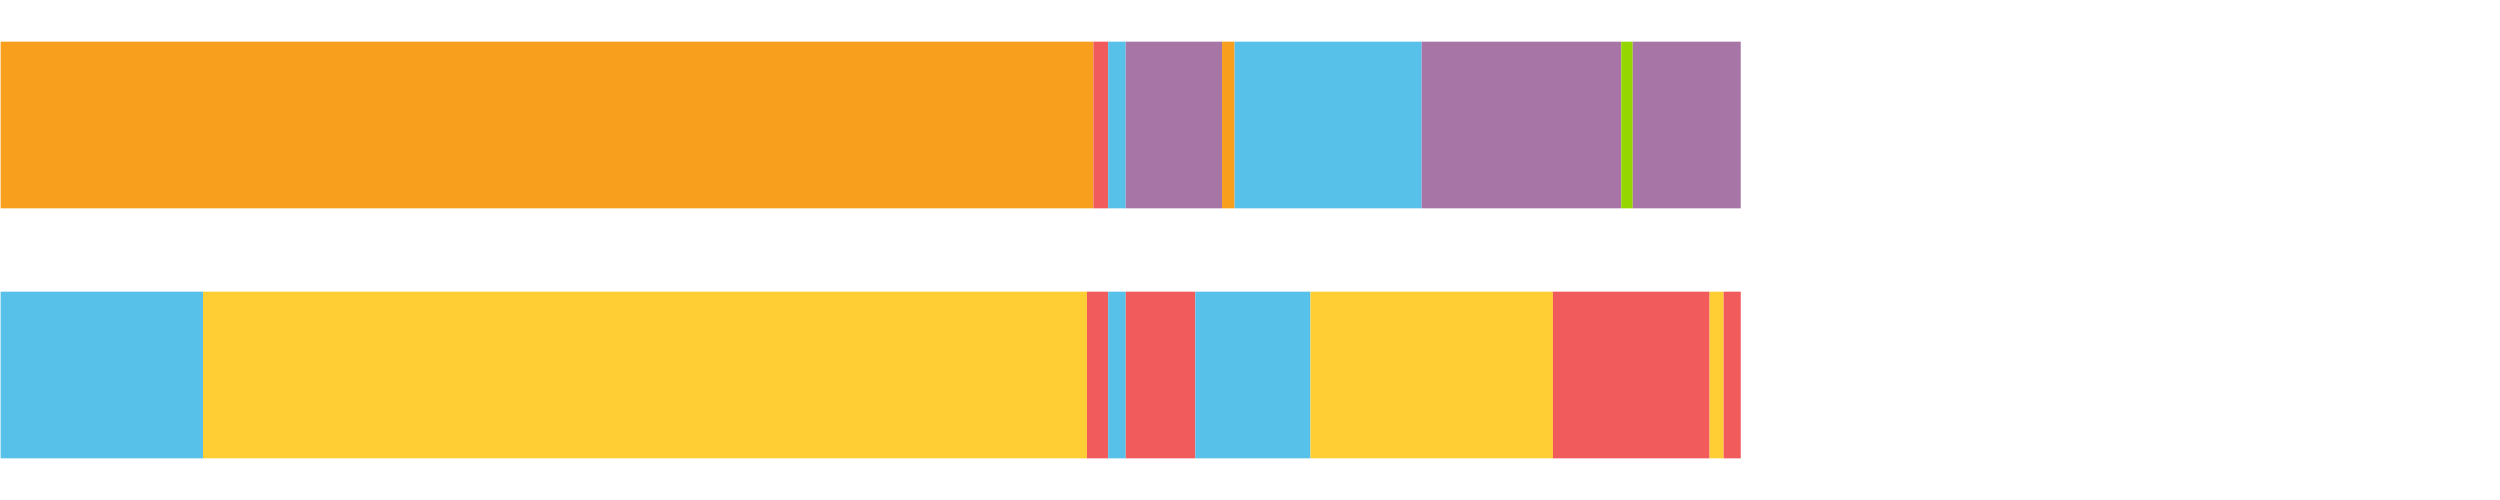 <?xml version="1.0" encoding="UTF-8"?>
<svg xmlns="http://www.w3.org/2000/svg" xmlns:xlink="http://www.w3.org/1999/xlink" width="1080pt" height="216pt" viewBox="0 0 1080 216" version="1.1">
<g><path style="stroke:none;fill-rule:nonzero;fill:#F99F1E;fill-opacity:1;" d="M 0.27 18 L 0.27 90 L 472.345 90 L 472.345 18 Z M 0.27 18"/><path style="stroke:none;fill-rule:nonzero;fill:#F15B5C;fill-opacity:1;" d="M 472.345 18 L 472.345 90 L 478.73 90 L 478.73 18 Z M 472.345 18"/><path style="stroke:none;fill-rule:nonzero;fill:#57C1E9;fill-opacity:1;" d="M 478.73 18 L 478.73 90 L 486.324 90 L 486.324 18 Z M 478.73 18"/><path style="stroke:none;fill-rule:nonzero;fill:#A776A6;fill-opacity:1;" d="M 486.324 18 L 486.324 90 L 527.925 90 L 527.925 18 Z M 486.324 18"/><path style="stroke:none;fill-rule:nonzero;fill:#F99F1E;fill-opacity:1;" d="M 527.925 18 L 527.925 90 L 533.339 90 L 533.339 18 Z M 527.925 18"/><path style="stroke:none;fill-rule:nonzero;fill:#57C1E9;fill-opacity:1;" d="M 533.339 18 L 533.339 90 L 614.149 90 L 614.149 18 Z M 533.339 18"/><path style="stroke:none;fill-rule:nonzero;fill:#A776A6;fill-opacity:1;" d="M 614.149 18 L 614.149 90 L 700.375 90 L 700.375 18 Z M 614.149 18"/><path style="stroke:none;fill-rule:nonzero;fill:#95D600;fill-opacity:1;" d="M 700.375 18 L 700.375 90 L 705.35 90 L 705.35 18 Z M 700.375 18"/><path style="stroke:none;fill-rule:nonzero;fill:#A776A6;fill-opacity:1;" d="M 705.35 18 L 705.35 90 L 752.008 90 L 752.008 18 Z M 705.35 18"/><path style="stroke:none;fill-rule:nonzero;fill:#57C1E9;fill-opacity:1;" d="M 0.27 126 L 0.27 198 L 87.697 198 L 87.697 126 Z M 0.27 126"/><path style="stroke:none;fill-rule:nonzero;fill:#FFCE34;fill-opacity:1;" d="M 87.697 126 L 87.697 198 L 469.56 198 L 469.56 126 Z M 87.697 126"/><path style="stroke:none;fill-rule:nonzero;fill:#F15B5C;fill-opacity:1;" d="M 469.56 126 L 469.56 198 L 478.732 198 L 478.732 126 Z M 469.56 126"/><path style="stroke:none;fill-rule:nonzero;fill:#57C1E9;fill-opacity:1;" d="M 478.732 126 L 478.732 198 L 486.324 198 L 486.324 126 Z M 478.732 126"/><path style="stroke:none;fill-rule:nonzero;fill:#F15B5C;fill-opacity:1;" d="M 486.324 126 L 486.324 198 L 516.362 198 L 516.362 126 Z M 486.324 126"/><path style="stroke:none;fill-rule:nonzero;fill:#57C1E9;fill-opacity:1;" d="M 516.362 126 L 516.362 198 L 566.12 198 L 566.12 126 Z M 516.362 126"/><path style="stroke:none;fill-rule:nonzero;fill:#FFCE34;fill-opacity:1;" d="M 566.12 126 L 566.12 198 L 670.861 198 L 670.861 126 Z M 566.12 126"/><path style="stroke:none;fill-rule:nonzero;fill:#F15B5C;fill-opacity:1;" d="M 670.861 126 L 670.861 198 L 738.533 198 L 738.533 126 Z M 670.861 126"/><path style="stroke:none;fill-rule:nonzero;fill:#FFCE34;fill-opacity:1;" d="M 738.533 126 L 738.533 198 L 744.601 198 L 744.601 126 Z M 738.533 126"/><path style="stroke:none;fill-rule:nonzero;fill:#F15B5C;fill-opacity:1;" d="M 744.601 126 L 744.601 198 L 752.008 198 L 752.008 126 Z M 744.601 126"/></g>
</svg>
